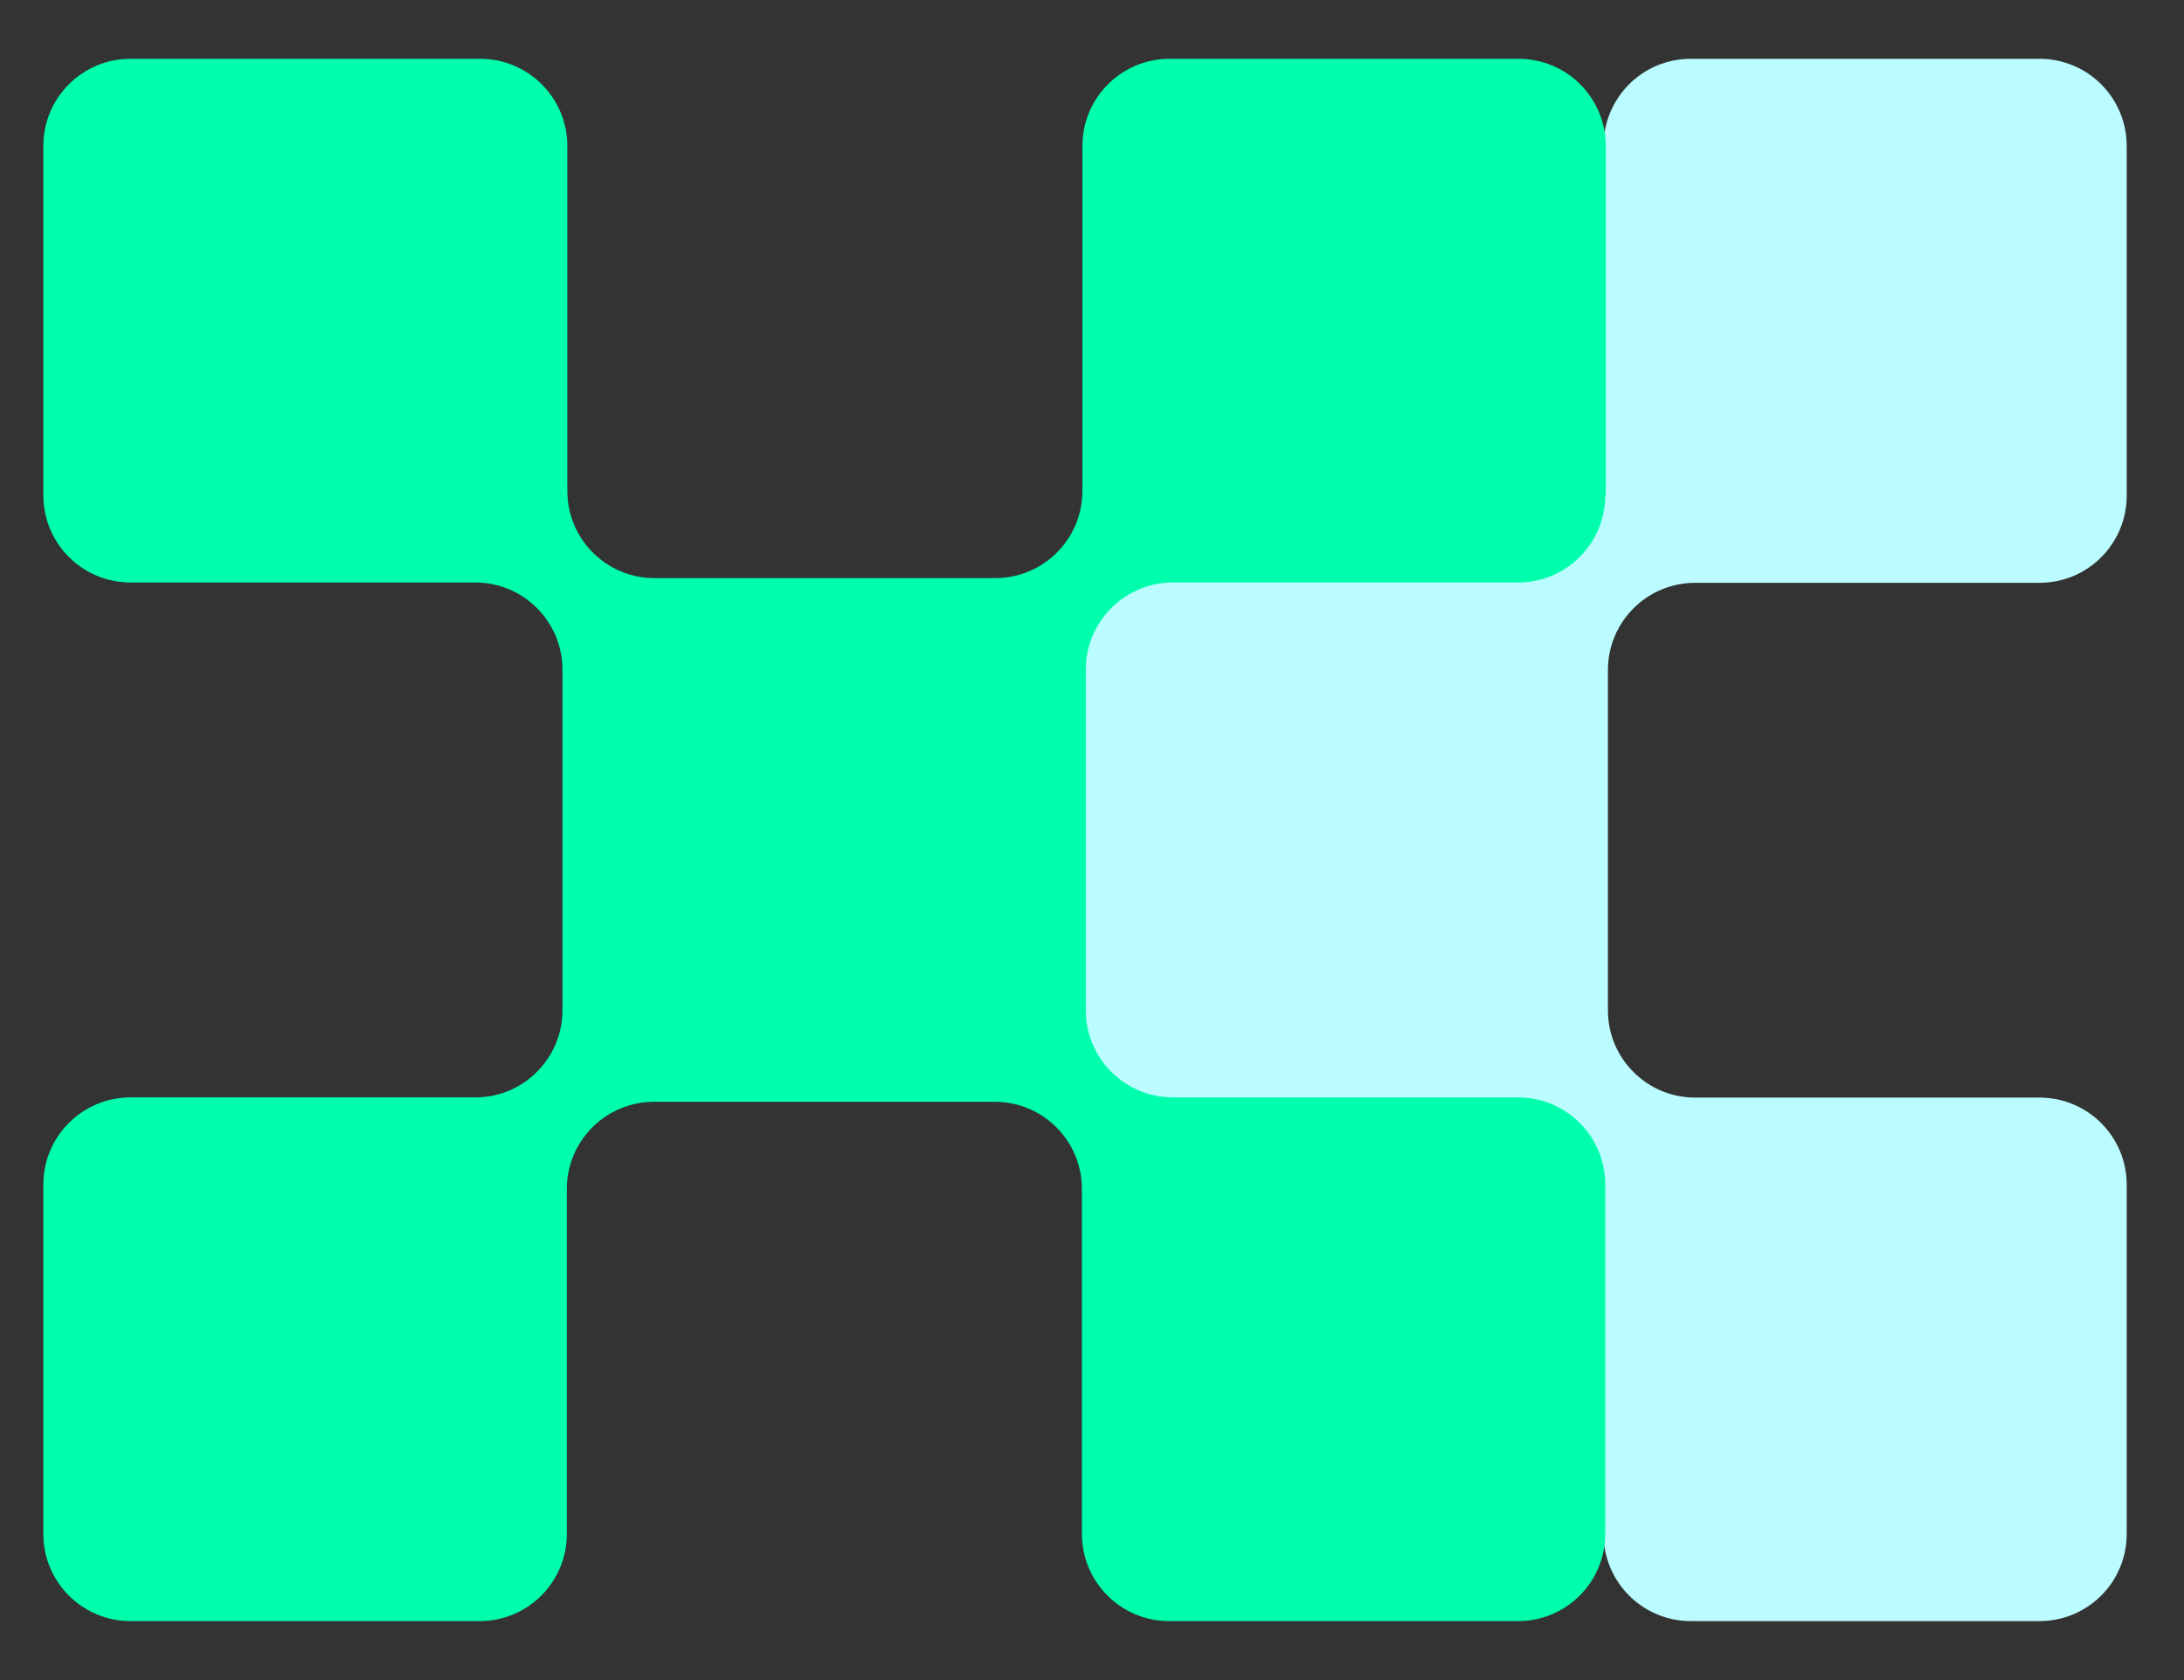 <svg xmlns="http://www.w3.org/2000/svg" width="130" height="100" viewBox="0 0 130 100" fill="none"><rect x="0" y="0" width="130" height="100" fill="#333333" stroke="none"/><path d="M69.76 65.59H90.26C93.13 65.59 95.45 67.91 95.45 70.78V91.3C95.45 94.17 97.78 96.49 100.64 96.49H121.4C124.27 96.49 126.59 94.17 126.59 91.3V70.52C126.59 67.65 124.27 65.33 121.4 65.33H100.9C98.03 65.33 95.71 63 95.71 60.14V39.88C95.71 37.01 98.04 34.69 100.9 34.69H121.4C124.27 34.69 126.59 32.37 126.59 29.5V8.69C126.59 5.82 124.27 3.5 121.4 3.5H100.64C97.77 3.5 95.45 5.82 95.45 8.69V29.21C95.45 32.08 93.12 34.4 90.26 34.4H69.76C66.89 34.4 64.57 36.73 64.57 39.59V60.37C64.57 63.24 66.89 65.56 69.76 65.56V65.58V65.59Z" fill="#BAFCFF"></path><path d="M95.58 29.48V8.69C95.58 5.82 93.26 3.5 90.39 3.5H69.62C66.75 3.5 64.43 5.82 64.43 8.69V29.22C64.43 32.09 62.1 34.41 59.24 34.41H38.96C36.09 34.41 33.77 32.09 33.77 29.22V8.69C33.77 5.82 31.44 3.5 28.58 3.5H7.77C4.9 3.5 2.58 5.82 2.58 8.69V29.48C2.58 32.35 4.9 34.67 7.77 34.67H28.29C31.16 34.67 33.48 37 33.48 39.86V60.13C33.48 63 31.15 65.32 28.29 65.32H7.77C4.9 65.32 2.58 67.64 2.58 70.51V91.3C2.58 94.17 4.9 96.49 7.77 96.49H28.55C31.42 96.49 33.74 94.17 33.74 91.3V70.77C33.74 67.9 36.07 65.58 38.93 65.58H59.21C62.08 65.58 64.4 67.9 64.4 70.77V91.3C64.4 94.17 66.73 96.49 69.59 96.49H90.36C93.23 96.49 95.55 94.17 95.55 91.3V70.51C95.55 67.64 93.23 65.32 90.36 65.32H69.82C66.95 65.32 64.63 62.99 64.63 60.13V39.86C64.63 36.99 66.96 34.67 69.82 34.67H90.36C93.23 34.67 95.55 32.35 95.55 29.48H95.56H95.58Z" fill="#00FFAD"></path></svg>